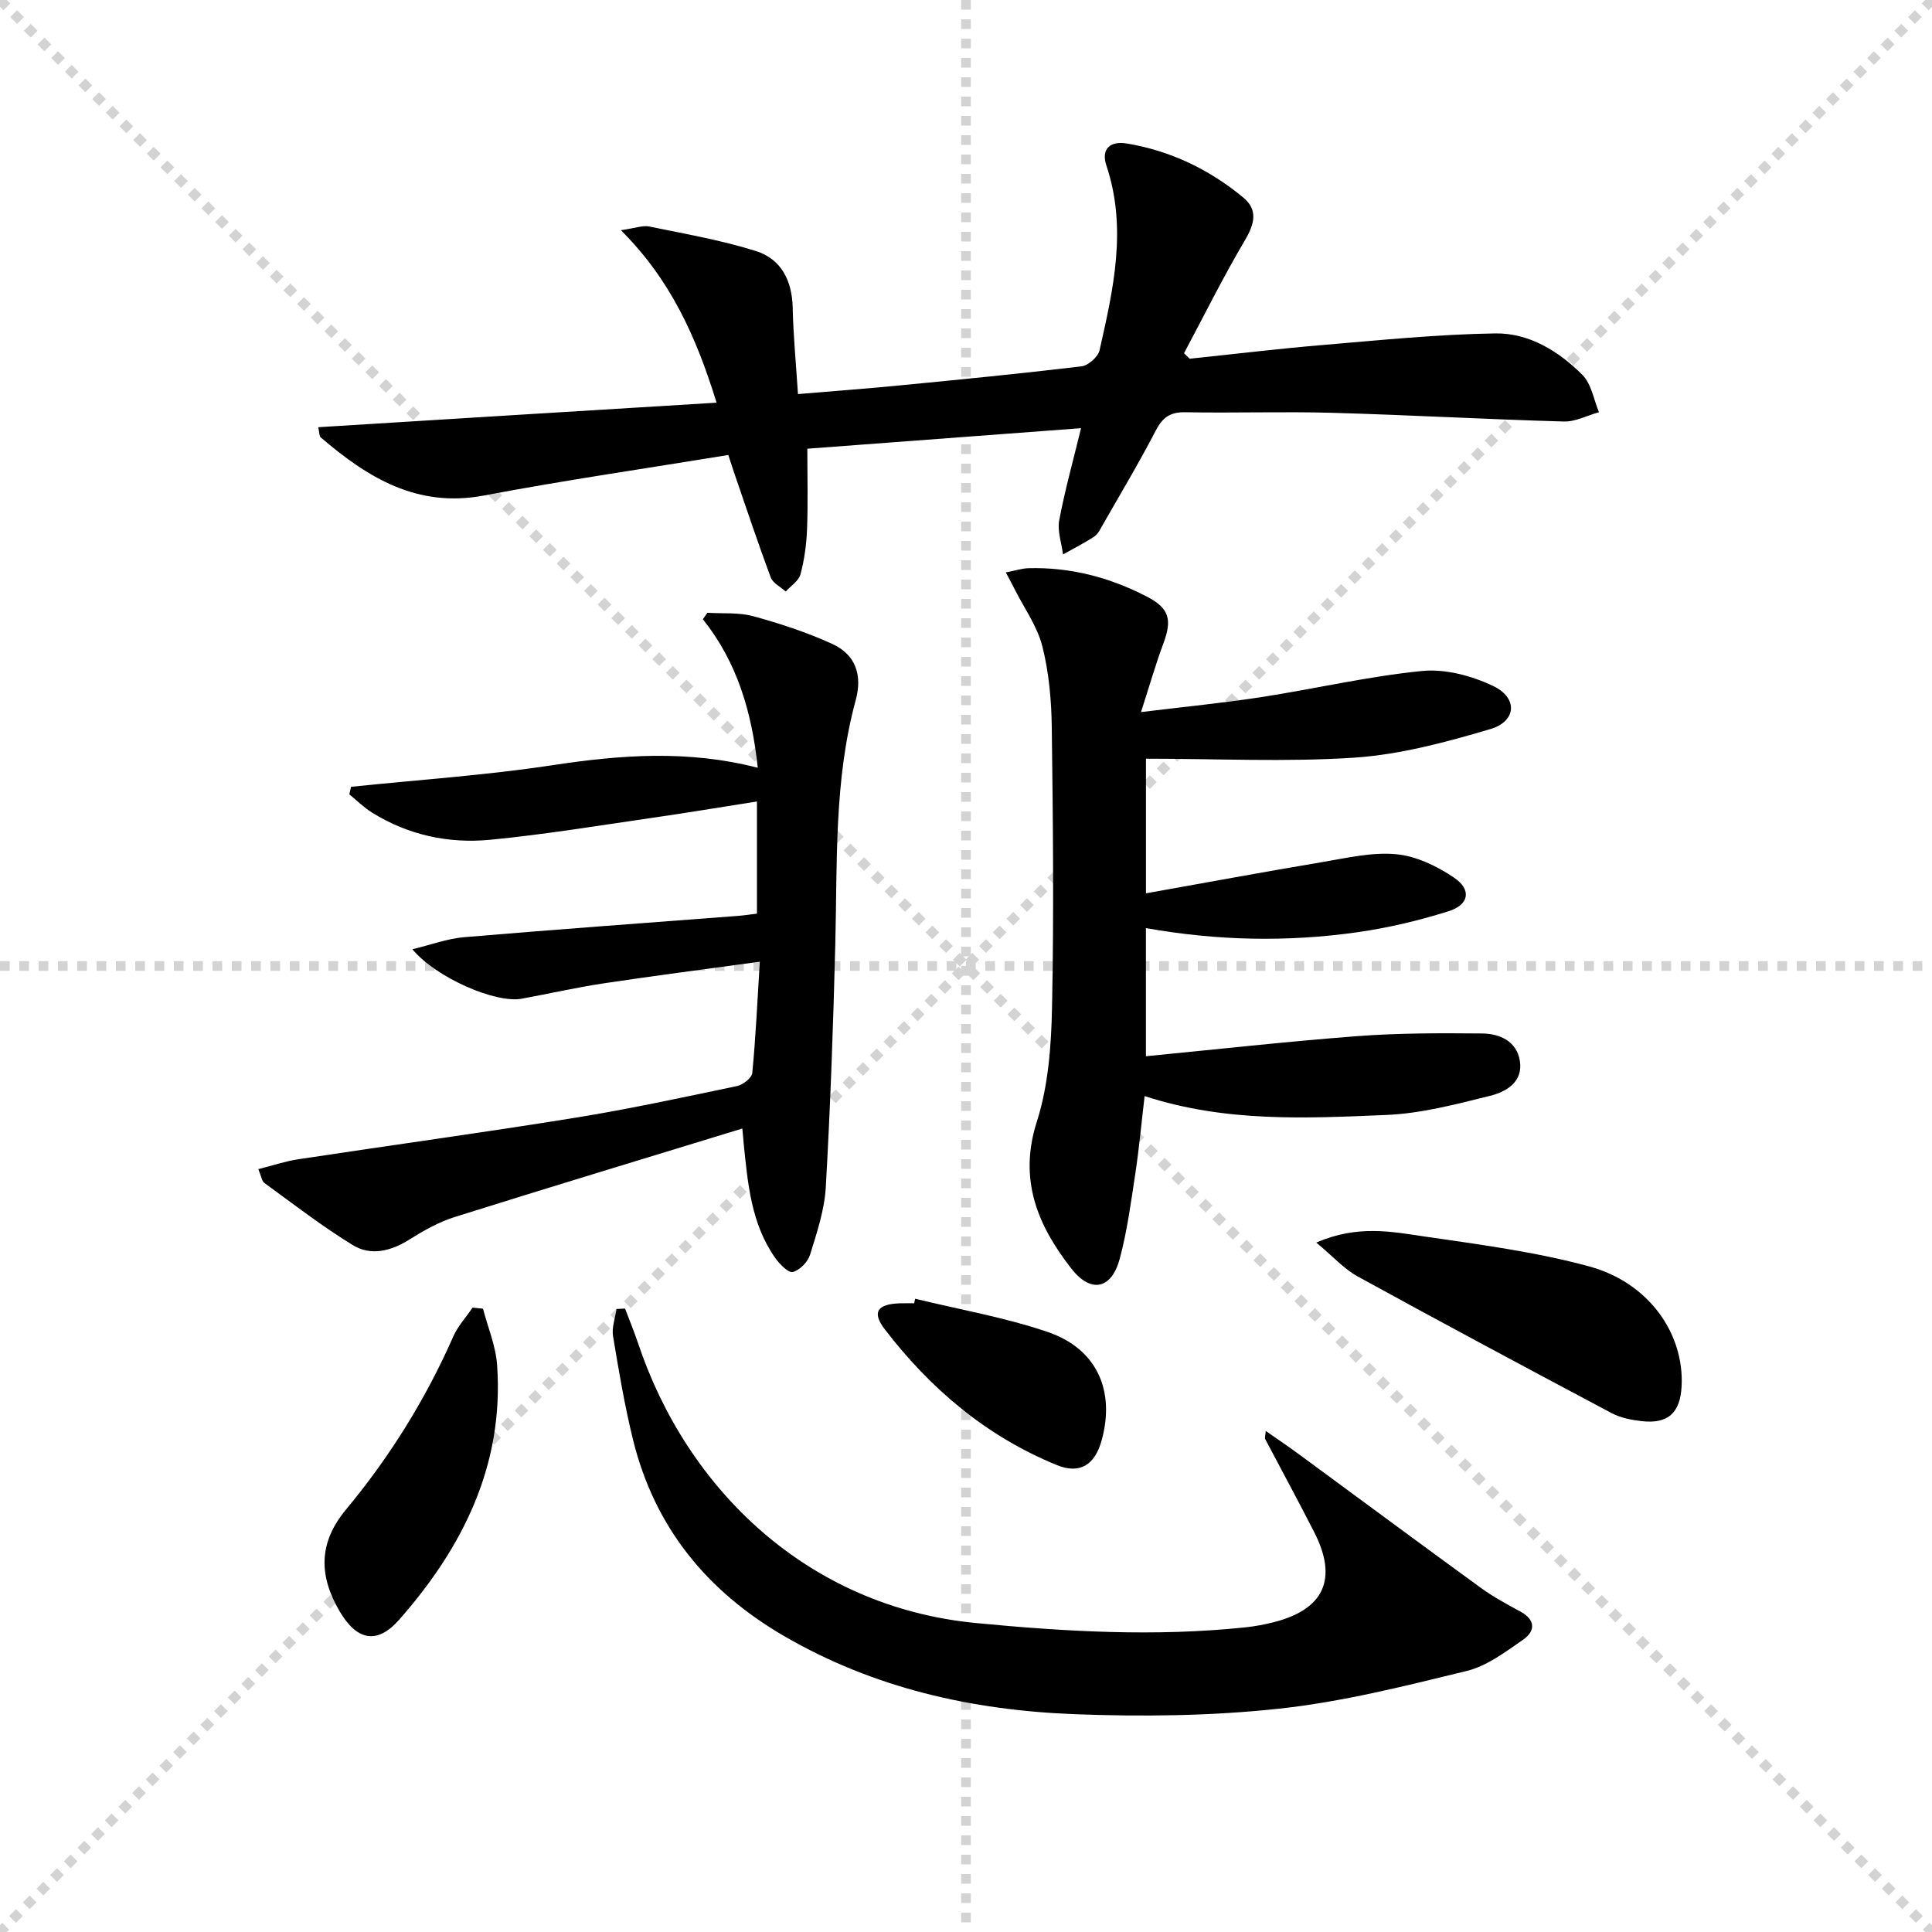 <svg enable-background="new 0 0 400 400" viewBox="0 0 400 400" xmlns="http://www.w3.org/2000/svg"><g stroke="lightgray" stroke-dasharray="1,1" stroke-width="1" transform="scale(2, 2)"><line x1="0" y1="0" x2="200" y2="200"></line><line x1="200" y1="0" x2="0" y2="200"></line><line x1="100" y1="0" x2="100" y2="200"></line><line x1="0" y1="100" x2="200" y2="100"></line></g><g fill="#010000"><path d="m237.26 157.08v27.87c12.37-2.2 24.44-4.44 36.54-6.47 5.07-.85 10.29-2.1 15.3-1.62 4.14.39 8.47 2.48 11.99 4.88 3.63 2.48 3.06 5.59-1.17 6.92-6.14 1.93-12.48 3.44-18.84 4.34-14.53 2.07-29.1 1.78-43.83-.85v26.53c14.79-1.43 29.27-3.06 43.8-4.16 8.57-.65 17.21-.63 25.81-.55 3.64.03 7.16 1.59 7.81 5.68.7 4.39-2.86 6.41-6.18 7.23-7.06 1.75-14.25 3.66-21.46 3.96-16.57.69-33.26 1.57-50.05-3.91-.66 5.59-1.14 10.84-1.92 16.03-.9 5.9-1.68 11.87-3.22 17.62-1.69 6.32-5.95 7.27-10 2.1-6.99-8.92-11.03-18.43-7.17-30.47 2.38-7.45 2.98-15.68 3.14-23.59.4-19.32.2-38.66-.05-57.99-.07-5.61-.58-11.35-1.94-16.77-1.04-4.15-3.74-7.89-5.71-11.8-.49-.97-1.01-1.92-1.86-3.55 1.95-.37 3.31-.83 4.68-.87 8.67-.24 16.81 1.9 24.46 5.85 4.73 2.44 5.32 4.8 3.47 9.75-1.6 4.28-2.85 8.7-4.63 14.19 9.07-1.11 16.96-1.88 24.78-3.08 11.15-1.72 22.2-4.32 33.41-5.43 4.8-.48 10.27.99 14.71 3.1 5.17 2.45 4.87 7.32-.57 8.93-9.17 2.71-18.62 5.26-28.09 5.91-14.22.94-28.52.22-43.21.22z"/><path d="m148.36 83.37c-4.24-13.7-9.48-25.38-19.81-35.71 3.08-.44 4.55-1.03 5.84-.77 7.42 1.53 14.93 2.82 22.13 5.09 5.2 1.64 7.48 6.11 7.6 11.73.12 5.78.69 11.56 1.09 17.88 7.28-.61 14.16-1.12 21.02-1.79 12.57-1.22 25.14-2.45 37.68-3.95 1.4-.17 3.44-1.96 3.74-3.33 2.86-12.63 5.75-25.28 1.42-38.24-1.14-3.4.73-5.16 4.24-4.57 9.05 1.51 17.08 5.38 24.1 11.19 3.04 2.51 2.37 5.4.38 8.77-4.52 7.64-8.47 15.62-12.65 23.46.39.38.77.76 1.16 1.14 9.22-.96 18.42-2.08 27.65-2.85 11.87-1 23.76-2.21 35.65-2.39 6.99-.1 13.15 3.69 18.04 8.61 1.85 1.86 2.32 5.09 3.41 7.7-2.43.68-4.88 2-7.28 1.93-15.96-.45-31.9-1.35-47.86-1.8-10.16-.29-20.33.07-30.49-.12-3.11-.06-4.7 1.03-6.12 3.77-3.44 6.64-7.29 13.07-11 19.56-.49.86-.97 1.9-1.75 2.41-2.07 1.36-4.3 2.48-6.46 3.7-.3-2.36-1.21-4.84-.79-7.06 1.16-6.18 2.86-12.25 4.52-19.08-18.95 1.42-37.61 2.82-56.67 4.25 0 5.76.15 11.23-.06 16.68-.12 3.13-.55 6.31-1.36 9.33-.37 1.36-2 2.39-3.05 3.56-1.07-.96-2.66-1.73-3.11-2.92-2.71-7.28-5.16-14.66-7.69-22.01-.31-.91-.6-1.83-1.09-3.34-16.96 2.78-33.85 5.22-50.6 8.39-13.85 2.62-24.08-3.72-33.8-12.04-.29-.25-.24-.91-.5-2.1 27.4-1.71 54.62-3.38 82.47-5.08z"/><path d="m153.69 233.65c-20.27 6.21-39.96 12.16-59.58 18.33-3.28 1.03-6.4 2.8-9.33 4.64-3.83 2.41-7.97 3.47-11.75 1.16-6.34-3.88-12.25-8.47-18.28-12.85-.55-.4-.65-1.42-1.27-2.87 3-.76 5.61-1.65 8.3-2.05 19.03-2.89 38.1-5.49 57.1-8.56 11.29-1.82 22.49-4.24 33.69-6.59 1.24-.26 3.08-1.68 3.18-2.71.72-7.4 1.05-14.84 1.56-23.04-11.35 1.56-21.82 2.9-32.25 4.47-5.73.86-11.4 2.16-17.11 3.2-5.31.96-17.62-4.3-22.57-10.25 3.92-.94 7.25-2.2 10.66-2.49 18.88-1.6 37.79-2.96 56.68-4.41 1.3-.1 2.58-.3 4-.47 0-7.72 0-15.17 0-23.22-7.59 1.19-14.89 2.41-22.21 3.46-11.01 1.59-22 3.41-33.06 4.47-8.58.82-16.9-.97-24.37-5.6-1.71-1.06-3.17-2.52-4.75-3.8.11-.52.23-1.05.34-1.57 13.93-1.45 27.93-2.38 41.76-4.48 14.05-2.13 27.93-3.2 42.46.54-1.24-11.59-4.26-21.84-11.37-30.76.31-.44.63-.89.94-1.33 3.17.2 6.48-.11 9.49.71 5.57 1.53 11.12 3.34 16.36 5.74 4.87 2.22 6.26 6.49 4.86 11.62-4.52 16.59-3.8 33.6-4.23 50.54-.42 16.79-1.02 33.58-1.97 50.34-.27 4.71-1.85 9.4-3.26 13.97-.46 1.48-2.12 3.19-3.56 3.56-.91.24-2.7-1.58-3.6-2.84-5.04-7.09-5.72-15.45-6.58-23.74-.04-.63-.1-1.29-.28-3.12z"/><path d="m129.41 270.92c.91 2.41 1.89 4.78 2.71 7.22 10.06 30.07 34.99 54.52 69.92 57.89 18.59 1.79 37.14 2.85 55.76.9 1.97-.21 3.94-.57 5.87-1.06 10.47-2.64 13.36-8.97 8.44-18.62-3.31-6.5-6.8-12.91-10.2-19.37-.06-.12.02-.31.15-1.62 2.56 1.79 4.72 3.25 6.82 4.79 12.59 9.25 25.14 18.56 37.78 27.75 2.55 1.85 5.36 3.35 8.14 4.87 3.19 1.74 3.06 4.07.53 5.82-3.65 2.53-7.48 5.44-11.65 6.46-12.86 3.14-25.81 6.41-38.92 7.82-14.01 1.51-28.28 1.67-42.38 1.13-21.1-.82-41.41-5.36-59.99-16.14-16.06-9.32-26.87-22.58-31.33-40.68-1.74-7.07-2.95-14.28-4.14-21.47-.29-1.77.45-3.72.72-5.59.59-.04 1.18-.07 1.77-.1z"/><path d="m272.52 257.26c8.56-3.7 15.54-2.26 22.33-1.27 11.45 1.67 23.02 3.18 34.15 6.2 12.37 3.35 19.71 13.92 19.16 24.8-.28 5.54-2.82 7.87-8.29 7.24-2.11-.24-4.35-.68-6.2-1.66-17.58-9.33-35.14-18.72-52.59-28.3-2.85-1.58-5.14-4.17-8.56-7.01z"/><path d="m100 270.95c1.01 3.88 2.64 7.71 2.92 11.65 1.46 20.68-7.07 37.76-20.3 52.77-4.61 5.22-8.78 4.21-12.28-1.73-4.33-7.34-4.46-14.17 1.27-21.07 9.05-10.89 16.5-22.84 22.23-35.85.95-2.16 2.65-4 4-5.99.73.07 1.45.14 2.16.22z"/><path d="m189.48 268.89c9.15 2.23 18.52 3.85 27.41 6.87 10.2 3.47 14.03 12.14 11.2 22.43-1.4 5.09-4.49 7.1-9.3 5.13-14.53-5.93-26.14-15.76-35.61-28.11-2.71-3.54-1.54-5.21 3.08-5.37 1-.03 2-.01 3-.01.07-.32.14-.63.22-.94z"/></g></svg>